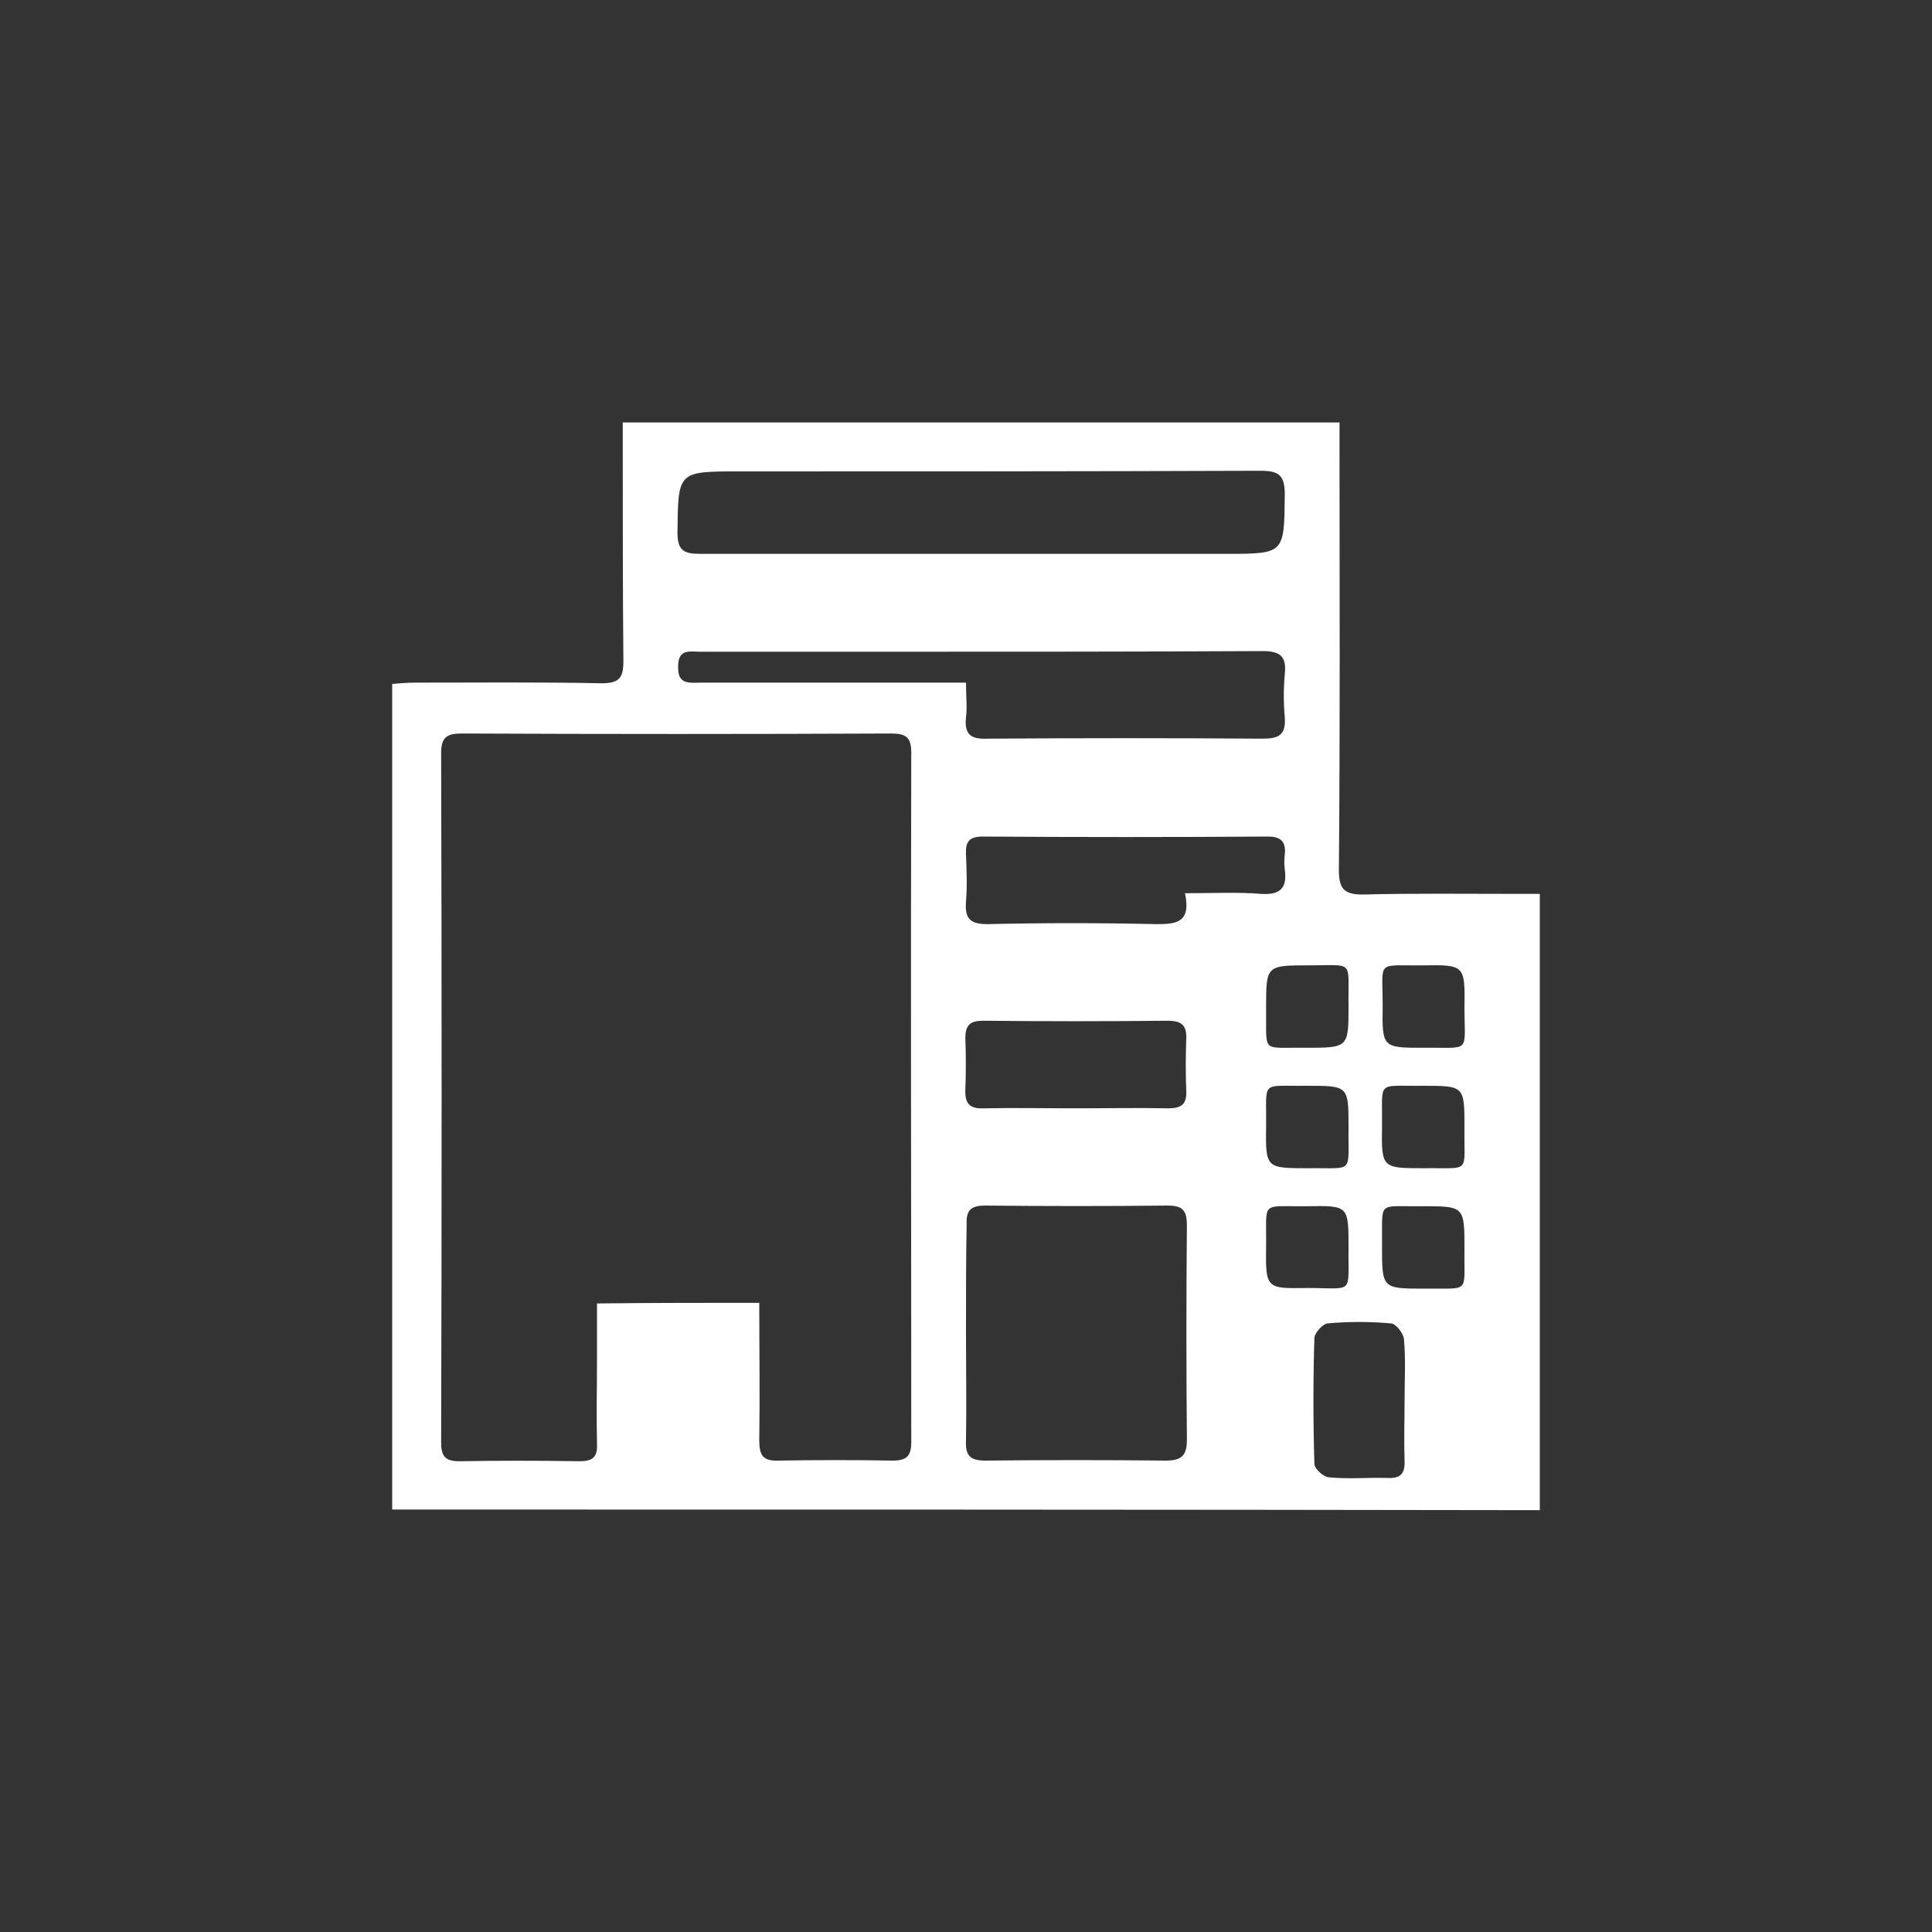 <?xml version="1.0" encoding="utf-8"?>
<!-- Generator: Adobe Illustrator 22.0.0, SVG Export Plug-In . SVG Version: 6.00 Build 0)  -->
<svg version="1.1" id="Layer_1" xmlns="http://www.w3.org/2000/svg" xmlns:xlink="http://www.w3.org/1999/xlink" x="0px" y="0px"
	 viewBox="0 0 300 300" style="enable-background:new 0 0 300 300;" xml:space="preserve">
<rect x="0" y="0" width="300" height="300" fill="#333333" stroke="none"/>
<style type="text/css">
	.st0{fill:#FFFFFF;}
</style>
<path class="st0" d="M60.9,234.4c0-42.7,0-85.3,0-128.2c1.2-0.1,2.3-0.2,3.5-0.2c9.7,0,19.3-0.1,29,0.1c2.7,0,3.4-0.8,3.4-3.4
	c-0.1-11.1-0.1-22.2-0.1-33.3c0-1.2,0-2.4,0-3.8c37.2,0,73.9,0,111.3,0c0,1.2,0,2.5,0,3.8c0,21.9,0.1,43.8-0.1,65.7
	c0,2.9,0.8,3.8,3.7,3.8c7.9-0.2,15.8-0.1,23.7-0.1c1.2,0,2.4,0,3.8,0c0,32.1,0,63.8,0,95.7C179.7,234.4,120.5,234.4,60.9,234.4z
	 M117.9,202.3c0,7.4,0.1,14.4,0,21.4c0,2.3,0.6,3.2,3,3.1c5.9-0.1,11.8-0.1,17.7,0c2.2,0,2.9-0.7,2.9-2.9c0-35.7-0.1-71.3,0-107
	c0-2.4-0.8-3-3.1-3c-22.2,0.1-44.4,0.1-66.7,0c-2.2,0-3.2,0.5-3.2,3c0.1,35.7,0.1,71.3,0,107c0,2.1,0.5,3,2.8,3
	c6.2-0.1,12.4-0.1,18.7,0c2,0,2.8-0.6,2.7-2.7c-0.1-4.3,0-8.7,0-13c0-2.9,0-5.9,0-8.8C101.4,202.3,109.4,202.3,117.9,202.3z
	 M150,206.7c0,5.7,0.1,11.3,0,17c-0.1,2.3,0.6,3.1,3,3.1c9.3-0.1,18.6-0.1,28,0c2.4,0,3.3-0.7,3.3-3.2c-0.1-11.1-0.1-22.2,0-33.3
	c0-2.3-0.6-3.1-3-3.1c-9.4,0.1-18.9,0.1-28.3,0c-2.1,0-3,0.6-2.9,2.9C150,195.7,150,201.2,150,206.7z M152.3,86c12.7,0,25.3,0,38,0
	c9.2,0,9.1,0,9.2-9.2c0-3.1-1-3.7-3.8-3.7c-27,0.1-54,0.1-80.9,0.1c-9.6,0-9.5,0-9.6,9.5c0,2.8,1,3.3,3.5,3.3
	C123.2,86,137.8,86,152.3,86z M150,106c0,2.1,0.2,3.8,0,5.4c-0.3,2.8,0.9,3.4,3.4,3.3c14.2-0.1,28.4-0.1,42.6,0
	c2.5,0,3.7-0.5,3.5-3.3c-0.2-2.2-0.2-4.5,0-6.7c0.3-2.8-0.7-3.6-3.5-3.6c-19.2,0.1-38.4,0.1-57.6,0.1c-9.9,0-19.8,0-29.7,0
	c-1.6,0-3.4-0.5-3.4,2.3c-0.1,2.9,1.8,2.5,3.6,2.5c2.2,0,4.4,0,6.7,0C126.7,106,138.1,106,150,106z M184,138.7
	c4.3,0,8.1-0.2,11.8,0.1c3,0.2,4.1-0.9,3.7-3.8c-0.1-0.8-0.1-1.6,0-2.3c0.2-1.9-0.5-2.8-2.6-2.8c-14.8,0.1-29.5,0.1-44.3,0
	c-2.1,0-2.7,0.8-2.6,2.8c0.1,2.4,0.2,4.9,0,7.3c-0.2,2.6,0.6,3.5,3.3,3.5c8.8-0.2,17.5-0.2,26.3,0C182.6,143.5,185,143.3,184,138.7z
	 M167.1,172.1c4.8,0,9.5-0.1,14.3,0c2,0,2.9-0.6,2.8-2.7c-0.1-2.7-0.1-5.3,0-8c0.1-2.2-0.7-2.9-2.9-2.9c-9.5,0.1-19.1,0.1-28.6,0
	c-2,0-2.8,0.6-2.8,2.7c0.1,2.7,0.1,5.3,0,8c-0.1,2.2,0.7,3,2.9,2.9C157.5,172,162.3,172.1,167.1,172.1z M218.1,217.5
	c0-3.2,0.2-6.4-0.1-9.6c-0.1-0.9-1.3-2.4-2-2.4c-3.3-0.3-6.6-0.3-9.9,0c-0.7,0.1-1.9,1.4-2,2.2c-0.2,6.5-0.2,13.1,0,19.6
	c0,0.8,1.5,2.1,2.3,2.1c3,0.3,6,0,9,0.1c2,0.1,2.8-0.6,2.7-2.7C218,223.7,218.1,220.6,218.1,217.5z M202.7,162.7
	c6.7,0,6.7,0,6.7-6.6c-0.1-7.1,1-6.2-6.1-6.2c-6.7,0-6.7,0-6.7,6.6C196.7,163.7,195.7,162.6,202.7,162.7z M221.1,162.7
	c7.4-0.1,6.3,1,6.3-6.3c0.1-6.5,0-6.6-6.4-6.5c-7.4,0.1-6.3-1-6.3,6.3C214.6,162.7,214.7,162.7,221.1,162.7z M209.4,175.1
	c0-6.5,0-6.5-6.5-6.5c-7.3,0.1-6.2-1-6.3,6.3c-0.1,6.5,0,6.5,6.5,6.5C210.4,181.3,209.3,182.4,209.4,175.1z M227.4,175.1
	c0-6.5,0-6.5-6.5-6.5c-7.3,0.1-6.2-1-6.3,6.3c-0.1,6.5,0,6.5,6.5,6.5C228.5,181.3,227.3,182.4,227.4,175.1z M209.4,193.8
	c0-6.6,0-6.6-6.4-6.5c-7.4,0.1-6.3-1-6.4,6.2c-0.1,6.6,0,6.6,6.4,6.5C210.4,200,209.3,201.1,209.4,193.8z M227.4,194
	c0-6.7,0-6.7-6.6-6.7c-7.1,0.1-6.1-1-6.2,6.1c0,6.7,0,6.7,6.6,6.7C228.4,200,227.3,201,227.4,194z"/>
</svg>

